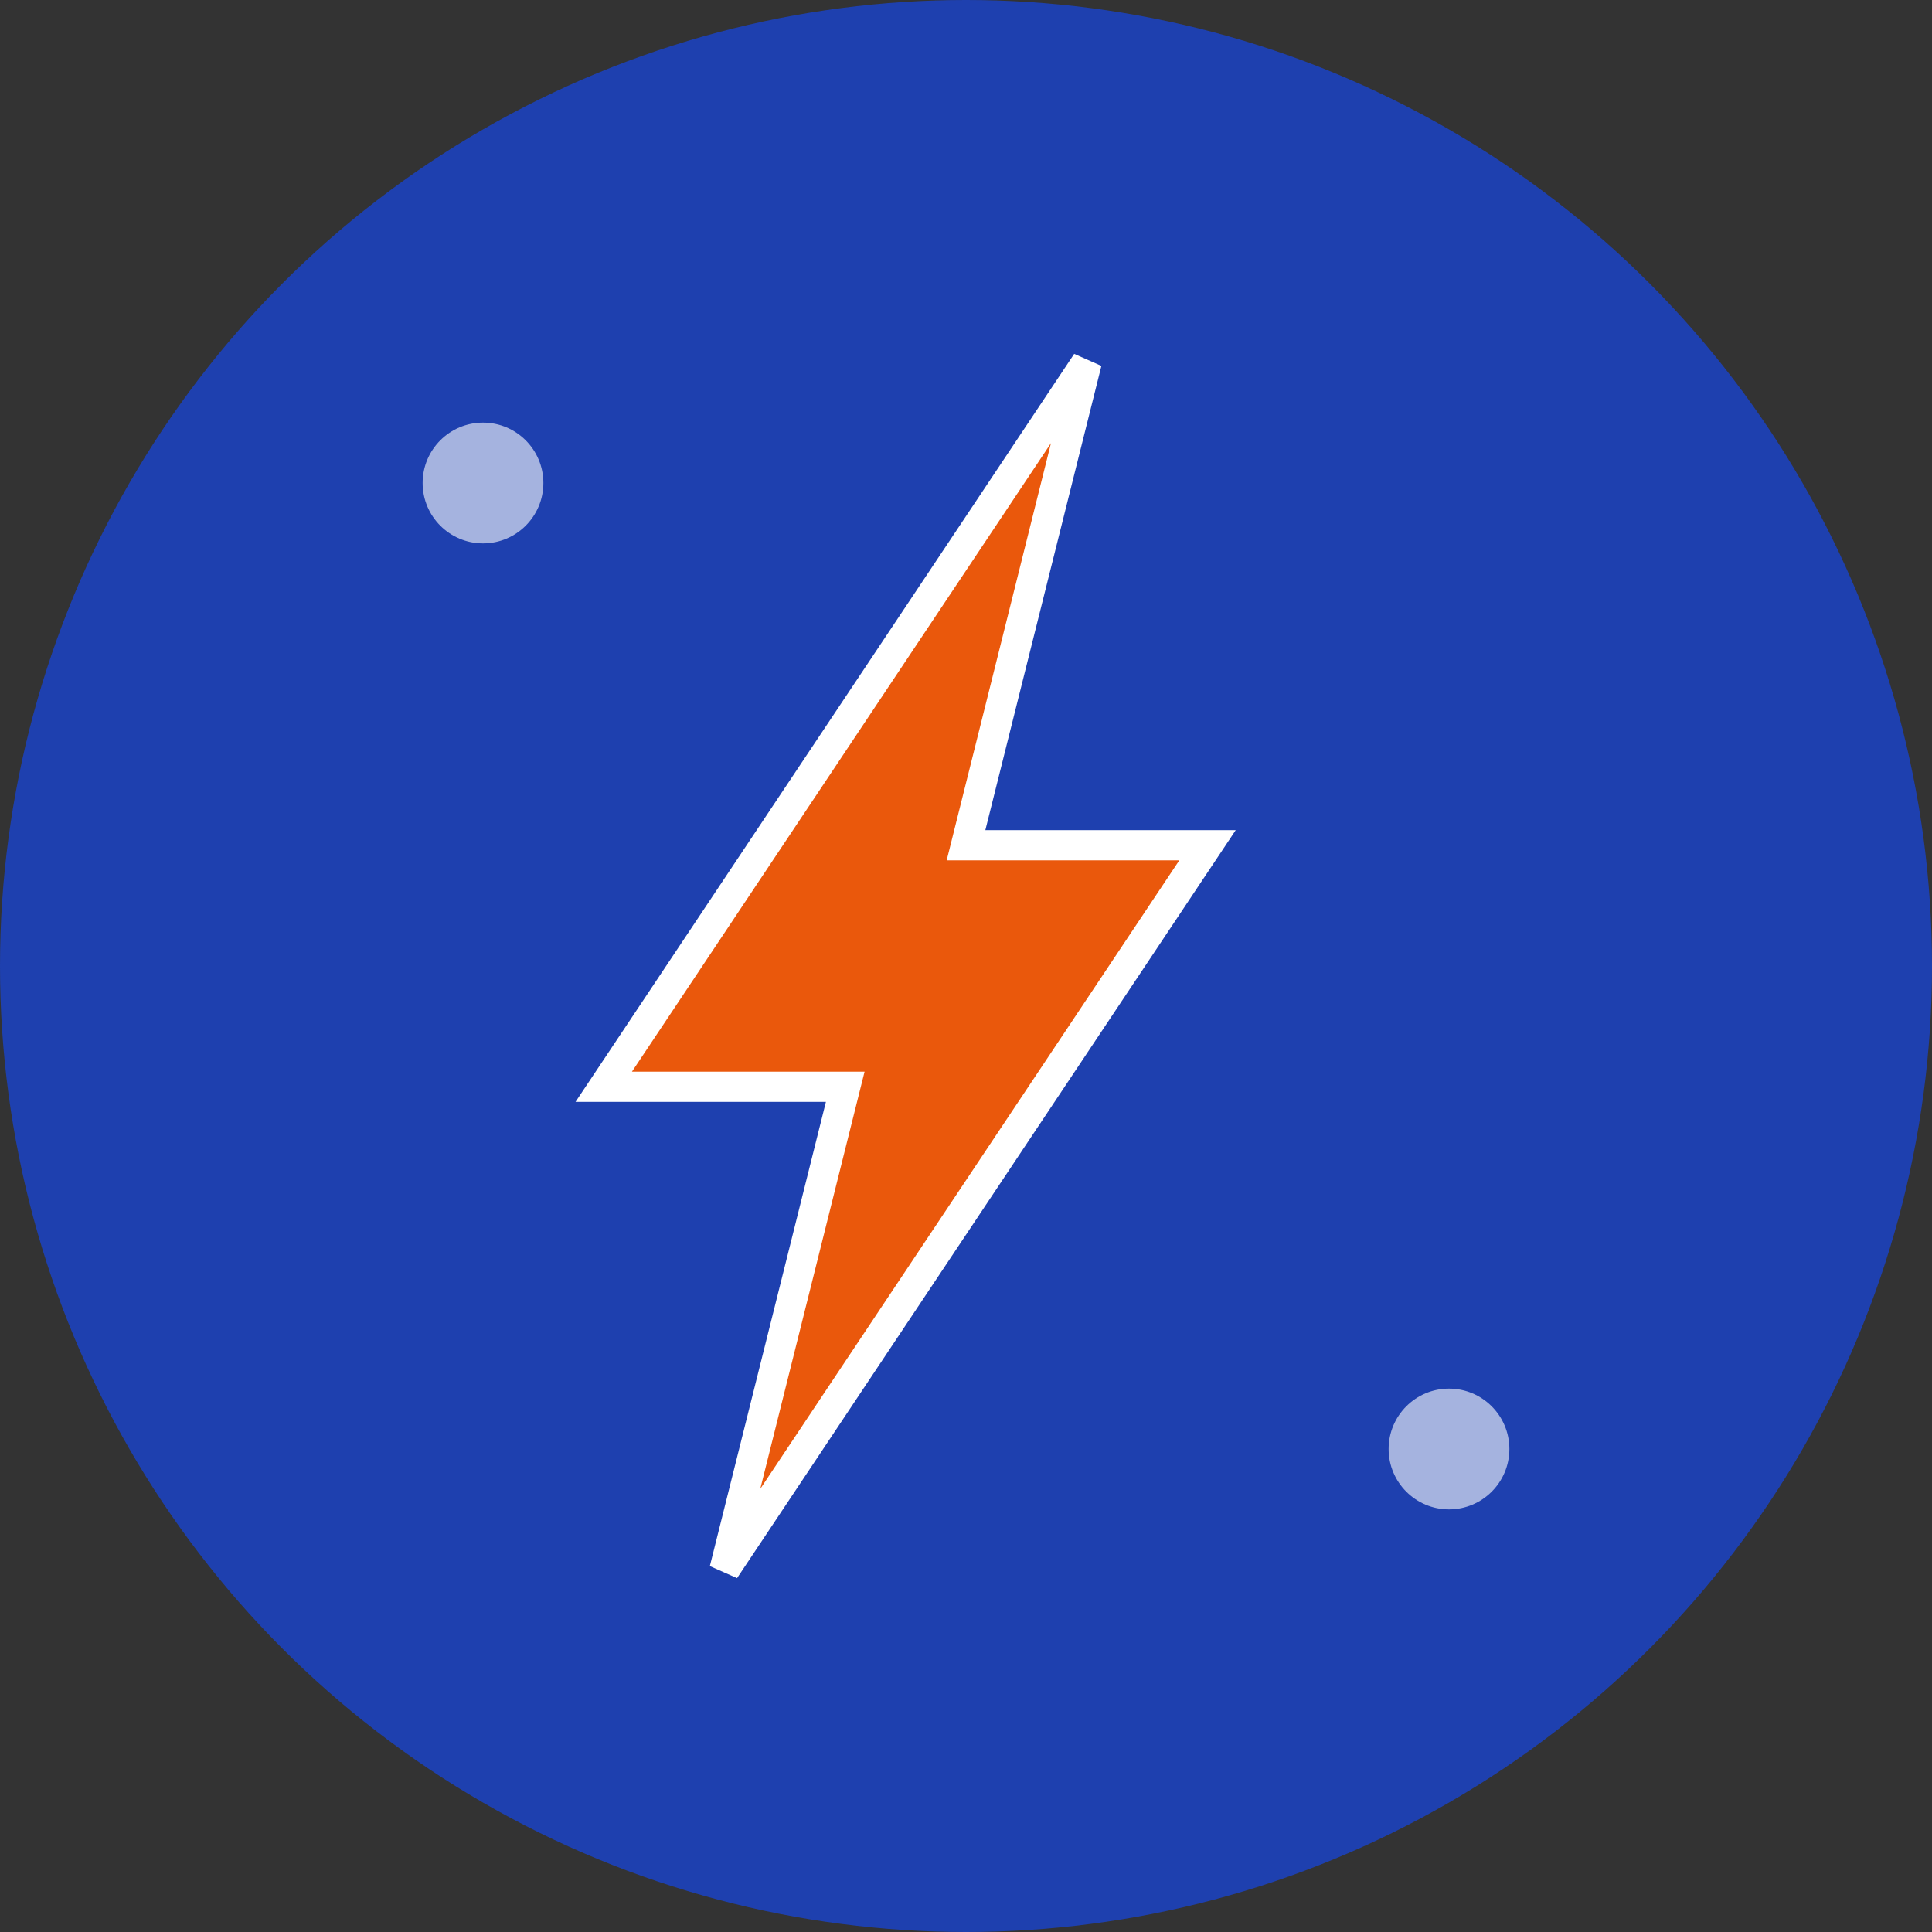 <svg width="32" height="32" viewBox="0 0 32 32" fill="none" xmlns="http://www.w3.org/2000/svg">
  <rect x="0" y="0" width="32" height="32" fill="#333333" stroke="none"/>
  <!-- Background circle -->
  <circle cx="16" cy="16" r="16" fill="#1e40af"/>
  
  <!-- Lightning bolt (electrician symbol) -->
  <path d="M18 6L10 18h4l-2 8 8-12h-4l2-8z" fill="#ea580c" stroke="#ffffff" stroke-width="0.5"/>
  
  <!-- Small decorative elements -->
  <circle cx="8" cy="8" r="1" fill="#ffffff" opacity="0.6"/>
  <circle cx="24" cy="24" r="1" fill="#ffffff" opacity="0.6"/>
</svg>